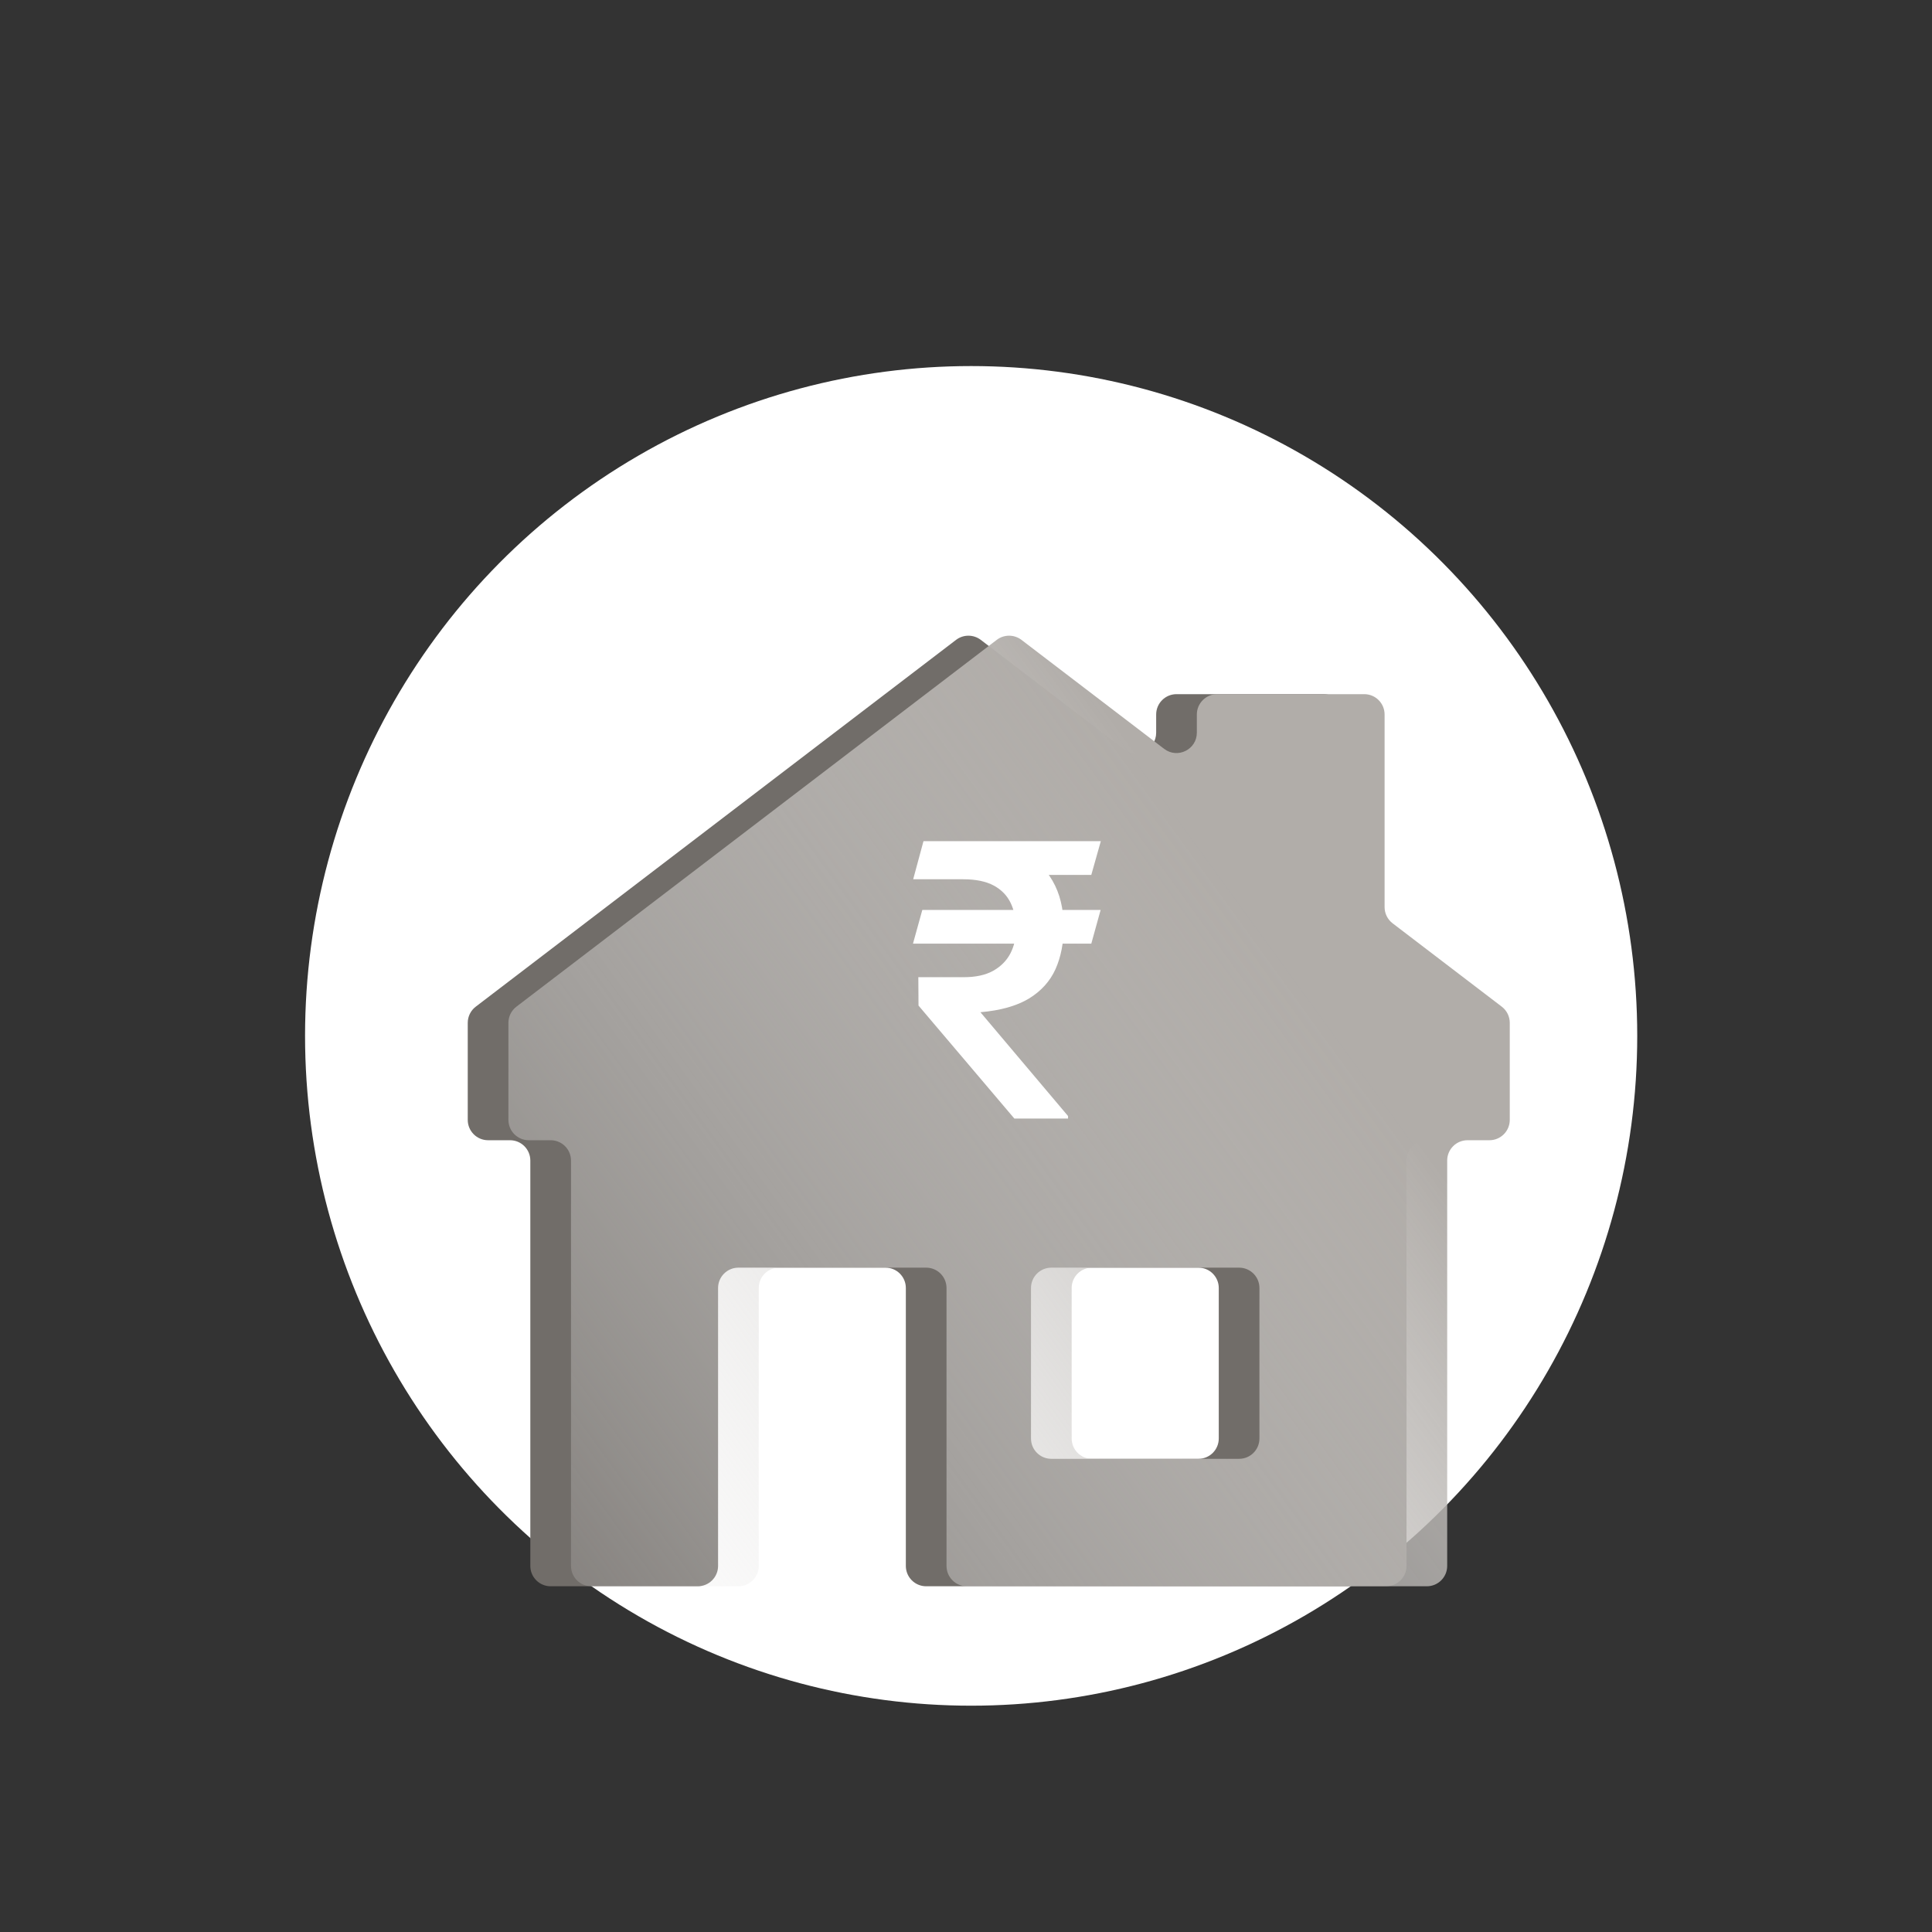 <svg width="95" height="95" viewBox="0 0 95 95" fill="none" xmlns="http://www.w3.org/2000/svg">
<rect x="0" y="0" width="95" height="95" fill="#333333" stroke="none"/>
<ellipse cx="47.753" cy="50.936" rx="32.753" ry="32.936" fill="white"/>
<path fill-rule="evenodd" clip-rule="evenodd" d="M48.226 31.463C47.868 31.19 47.37 31.19 47.012 31.463L23.393 49.5C23.145 49.689 23 49.983 23 50.295V55.067C23 55.619 23.448 56.067 24 56.067H25.077C25.63 56.067 26.077 56.514 26.077 57.067V77C26.077 77.552 26.525 78 27.077 78H34.309C34.862 78 35.309 77.552 35.309 77V63.333C35.309 62.781 35.757 62.333 36.309 62.333H43.542C44.094 62.333 44.542 62.781 44.542 63.333V77C44.542 77.552 44.989 78 45.542 78H68.161C68.713 78 69.161 77.552 69.161 77V57.067C69.161 56.514 69.608 56.067 70.161 56.067H71.238C71.79 56.067 72.238 55.619 72.238 55.067V50.295C72.238 49.983 72.093 49.689 71.845 49.5L66.476 45.4C66.229 45.211 66.083 44.917 66.083 44.605V35.133C66.083 34.581 65.636 34.133 65.083 34.133H57.851C57.299 34.133 56.851 34.581 56.851 35.133V36.028C56.851 36.856 55.902 37.325 55.244 36.823L48.226 31.463ZM50.696 63.333C50.696 62.781 51.144 62.333 51.696 62.333H58.929C59.481 62.333 59.929 62.781 59.929 63.333V70.733C59.929 71.286 59.481 71.733 58.929 71.733H51.696C51.144 71.733 50.696 71.286 50.696 70.733V63.333Z" fill="#716D69"/>
<path fill-rule="evenodd" clip-rule="evenodd" d="M50.226 31.463C49.868 31.19 49.37 31.19 49.012 31.463L25.393 49.5C25.145 49.689 25 49.983 25 50.295V55.067C25 55.619 25.448 56.067 26 56.067H27.077C27.63 56.067 28.077 56.514 28.077 57.067V77C28.077 77.552 28.525 78 29.077 78H36.309C36.862 78 37.309 77.552 37.309 77V63.333C37.309 62.781 37.757 62.333 38.309 62.333H45.542C46.094 62.333 46.542 62.781 46.542 63.333V77C46.542 77.552 46.989 78 47.542 78H70.161C70.713 78 71.161 77.552 71.161 77V57.067C71.161 56.514 71.608 56.067 72.161 56.067H73.238C73.79 56.067 74.238 55.619 74.238 55.067V50.295C74.238 49.983 74.093 49.689 73.845 49.5L68.476 45.4C68.229 45.211 68.083 44.917 68.083 44.605V35.133C68.083 34.581 67.636 34.133 67.083 34.133H59.851C59.299 34.133 58.851 34.581 58.851 35.133V36.028C58.851 36.856 57.902 37.325 57.244 36.823L50.226 31.463ZM52.696 63.333C52.696 62.781 53.144 62.333 53.696 62.333H60.929C61.481 62.333 61.929 62.781 61.929 63.333V70.733C61.929 71.286 61.481 71.733 60.929 71.733H53.696C53.144 71.733 52.696 71.286 52.696 70.733V63.333Z" fill="url(#paint0_linear_10005_112273)"/>
<path d="M54.12 44.743L53.661 46.401H44.893L45.352 44.743H54.12ZM49.877 55L45.165 49.446L45.156 48.05H47.394C47.975 48.05 48.453 47.947 48.827 47.741C49.208 47.529 49.492 47.244 49.68 46.888C49.867 46.526 49.961 46.123 49.961 45.68C49.961 45.199 49.873 44.775 49.699 44.406C49.524 44.038 49.246 43.751 48.865 43.544C48.484 43.339 47.981 43.235 47.357 43.235H44.903L45.409 41.362H47.357C48.462 41.362 49.38 41.528 50.111 41.858C50.841 42.19 51.388 42.67 51.75 43.301C52.118 43.932 52.303 44.694 52.303 45.587C52.303 46.367 52.168 47.057 51.9 47.657C51.631 48.25 51.197 48.731 50.598 49.099C49.998 49.461 49.202 49.686 48.209 49.773L52.518 54.878V55H49.877ZM54.129 41.362L53.661 43.02H46.495L46.954 41.362H54.129Z" fill="white"/>
<defs>
<linearGradient id="paint0_linear_10005_112273" x1="43.504" y1="19.938" x2="-1.926" y2="52.898" gradientUnits="userSpaceOnUse">
<stop stop-color="#B1ADA9"/>
<stop offset="1" stop-color="white" stop-opacity="0"/>
</linearGradient>
</defs>
</svg>
